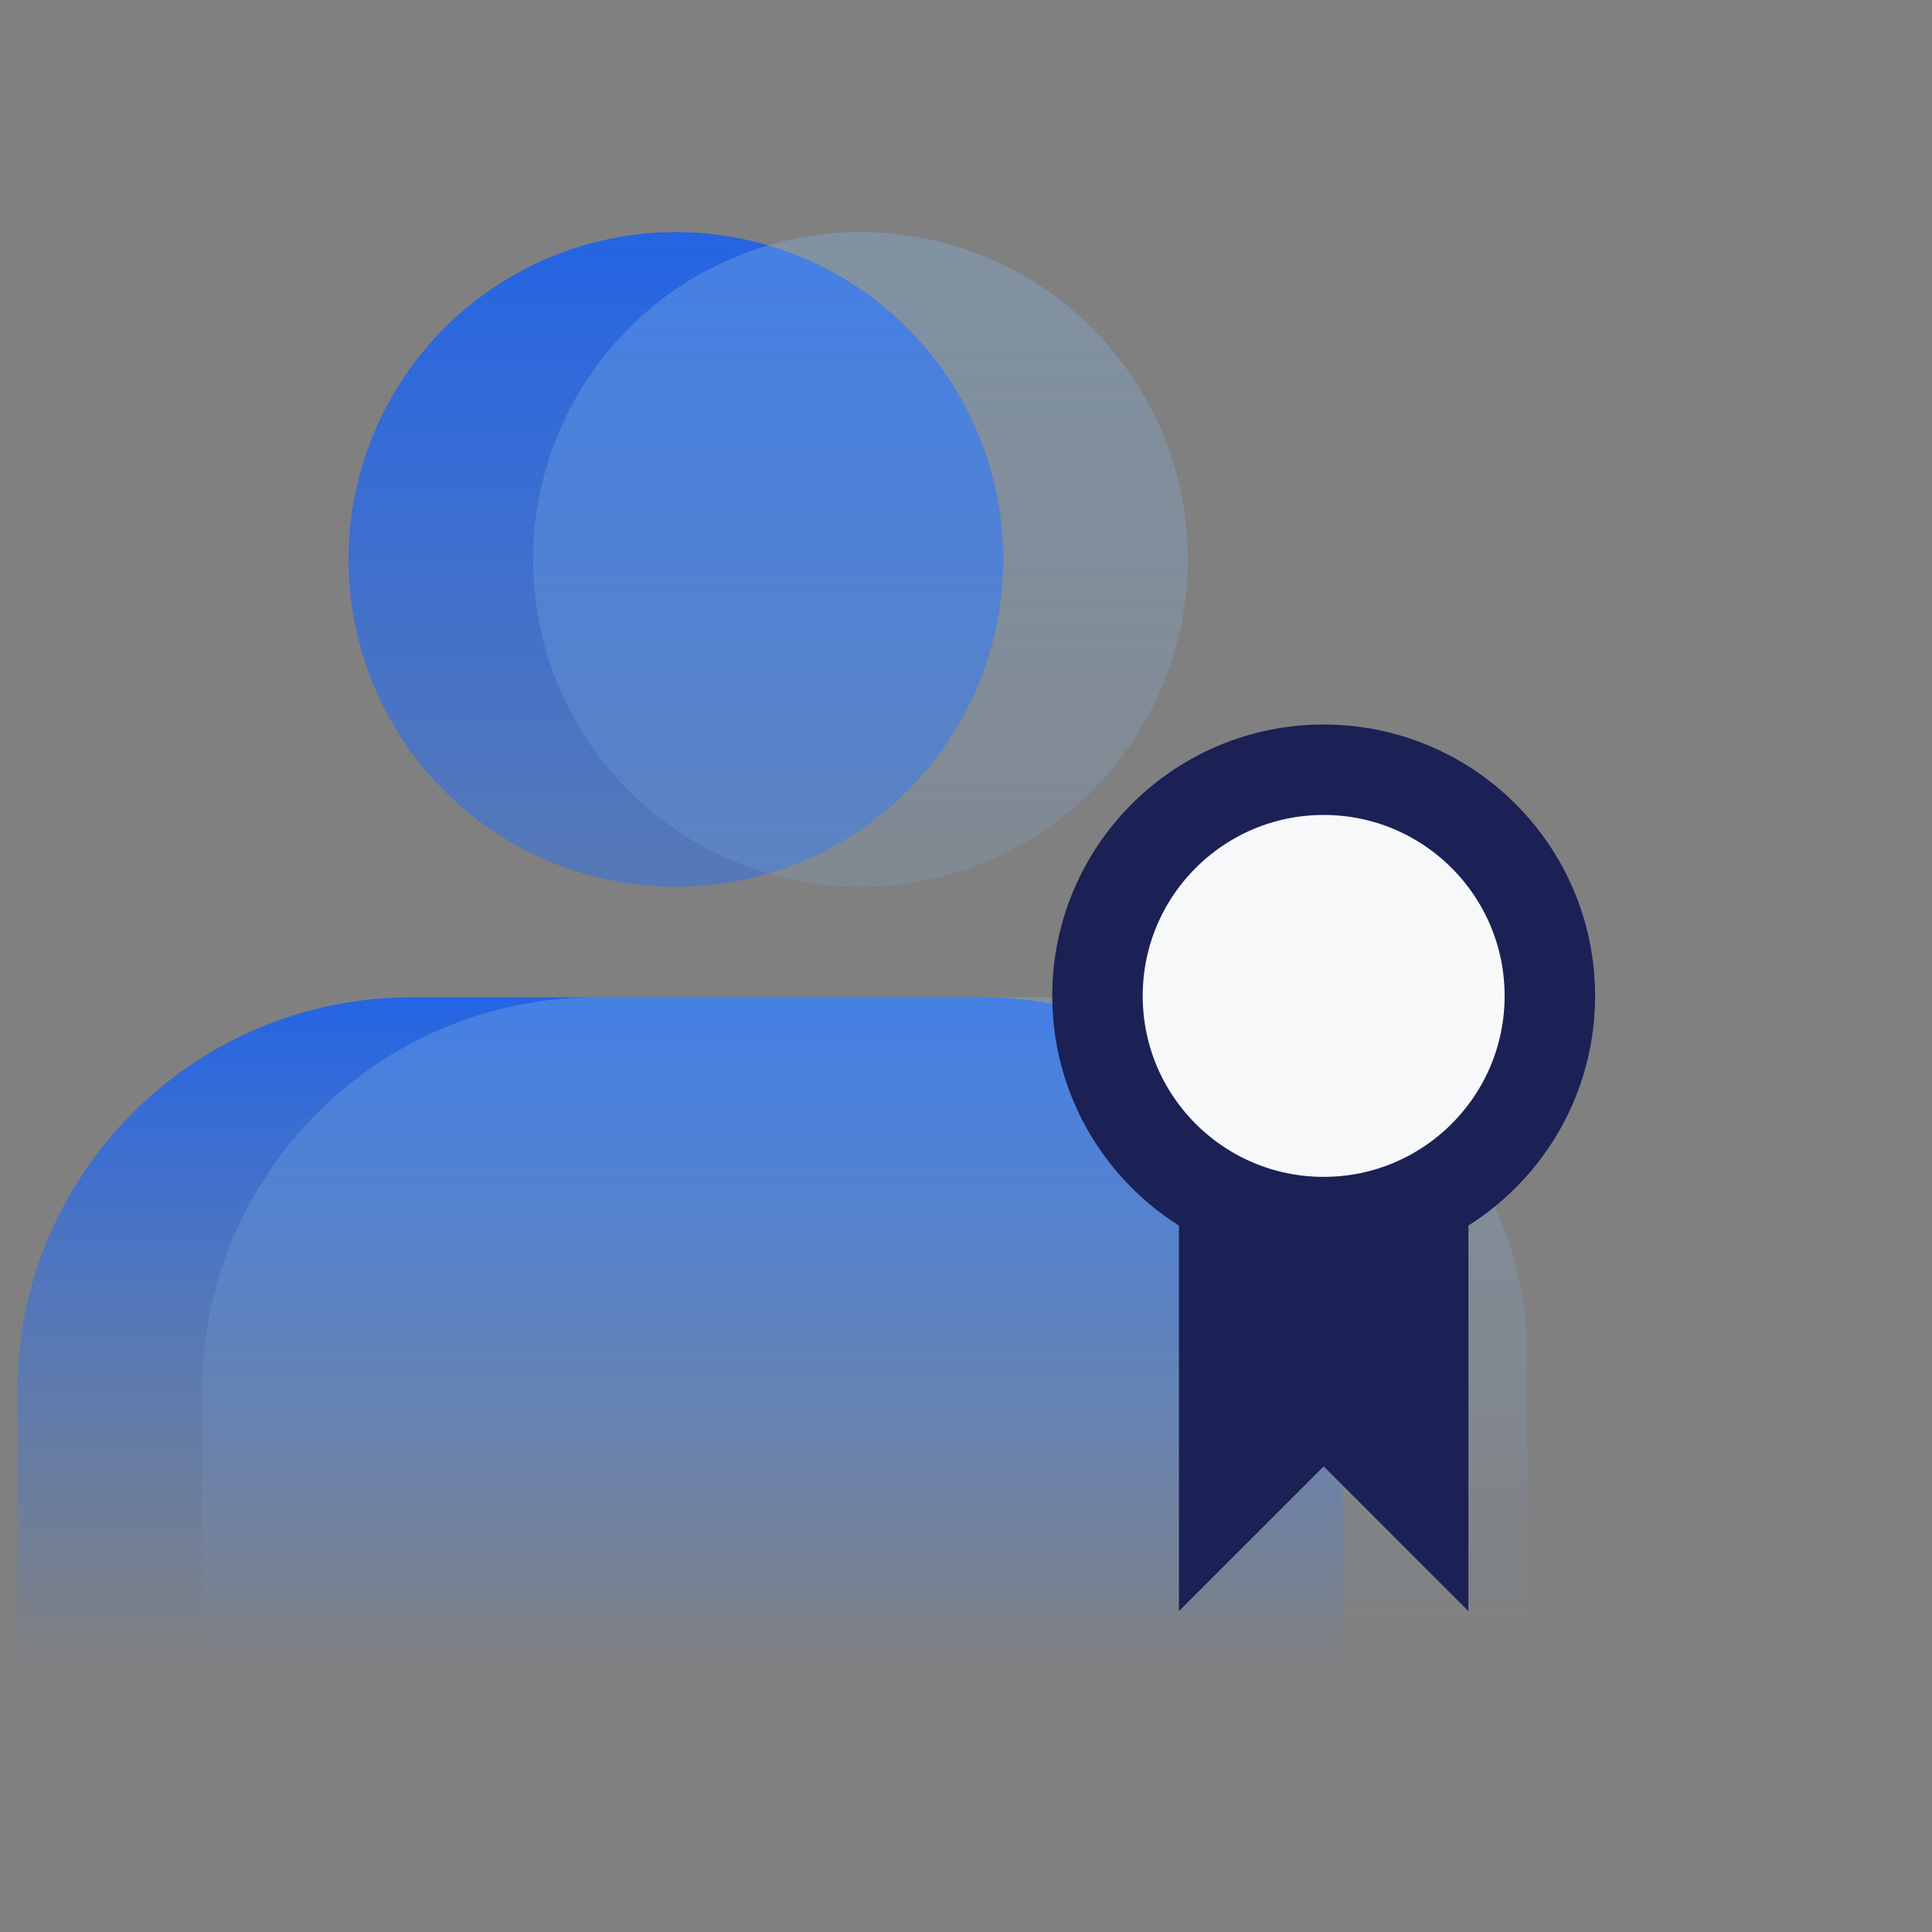 <svg width="56" height="56" viewBox="0 0 56 56" fill="none" xmlns="http://www.w3.org/2000/svg">
<rect x="0" y="0" width="56" height="56" fill="#808080" stroke="none"/>
<circle cx="19.591" cy="16.217" r="9.489" fill="url(#paint0_linear_5180_33026)"/>
<path d="M0.5 40.34C0.5 34.026 5.619 28.907 11.933 28.907H28.511C34.257 28.907 38.915 33.566 38.915 39.311V49.944H0.5V40.34Z" fill="url(#paint1_linear_5180_33026)"/>
<g opacity="0.34">
<circle cx="24.942" cy="16.217" r="9.489" fill="url(#paint2_linear_5180_33026)"/>
<path d="M5.852 40.34C5.852 34.026 10.97 28.907 17.285 28.907H33.862C39.608 28.907 44.266 33.566 44.266 39.311V49.944H5.852V40.34Z" fill="url(#paint3_linear_5180_33026)"/>
</g>
<circle cx="38.367" cy="28.867" r="6.556" fill="#F6F8F9" stroke="#1B2155" stroke-width="2.622"/>
<path d="M34.172 35.161H42.563V46.699L38.368 42.504L34.172 46.699V35.161Z" fill="#1B2155"/>
<defs>
<linearGradient id="paint0_linear_5180_33026" x1="19.591" y1="6.728" x2="19.591" y2="45.599" gradientUnits="userSpaceOnUse">
<stop stop-color="#2464E3"/>
<stop offset="1" stop-color="#397DF1" stop-opacity="0"/>
</linearGradient>
<linearGradient id="paint1_linear_5180_33026" x1="19.707" y1="28.907" x2="19.707" y2="48.458" gradientUnits="userSpaceOnUse">
<stop stop-color="#2464E3"/>
<stop offset="1" stop-color="#397DF1" stop-opacity="0"/>
</linearGradient>
<linearGradient id="paint2_linear_5180_33026" x1="24.942" y1="6.728" x2="24.942" y2="45.599" gradientUnits="userSpaceOnUse">
<stop stop-color="#84B5E6"/>
<stop offset="1" stop-color="#84B5E6" stop-opacity="0"/>
</linearGradient>
<linearGradient id="paint3_linear_5180_33026" x1="25.059" y1="28.907" x2="25.059" y2="48.458" gradientUnits="userSpaceOnUse">
<stop stop-color="#84B5E6"/>
<stop offset="1" stop-color="#84B5E6" stop-opacity="0"/>
</linearGradient>
</defs>
</svg>
